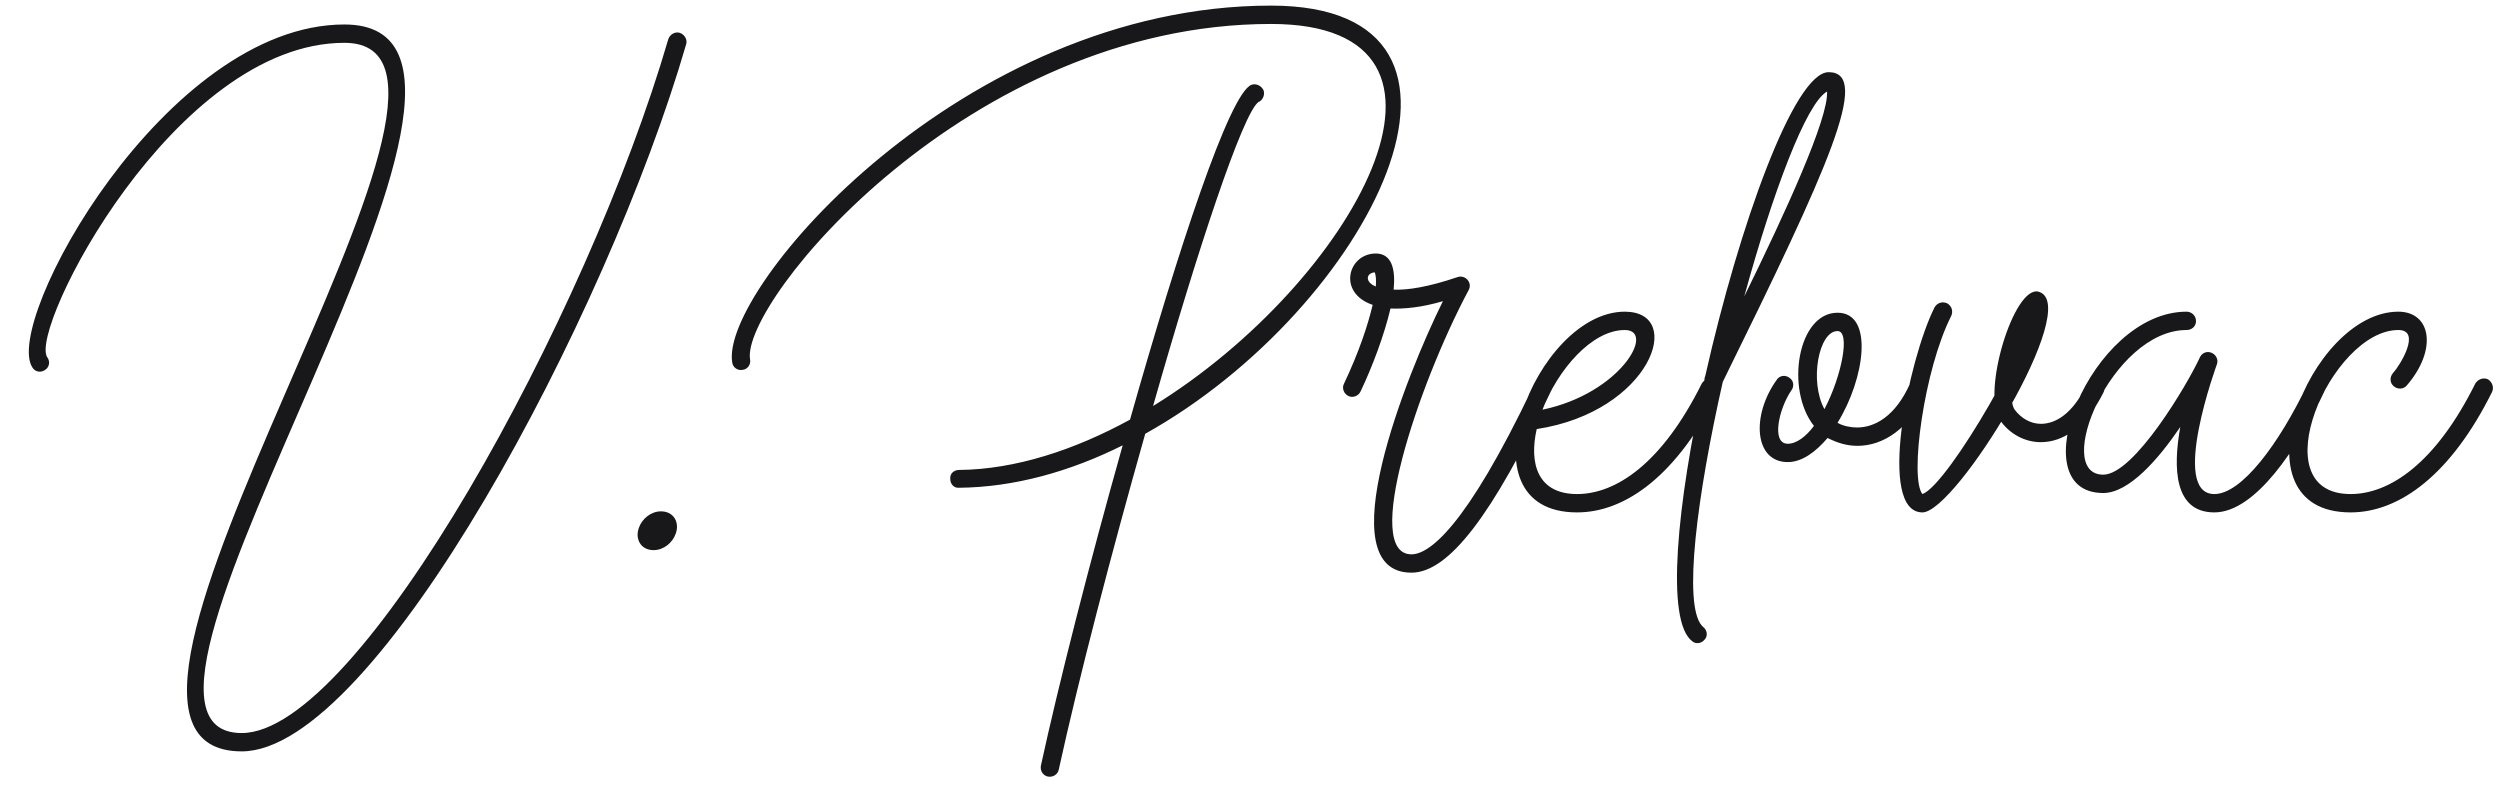 <svg width="328" height="103" viewBox="0 0 328 103" fill="none" xmlns="http://www.w3.org/2000/svg">
<path d="M4.276 48.249C0.219 42.405 21.672 3.212 45.188 3.212C75.305 3.212 8.539 96.175 31.711 96.175C47.113 96.175 77.092 41.511 87.681 5.137C87.888 4.518 88.575 4.105 89.194 4.312C89.813 4.518 90.225 5.206 90.019 5.824C79.705 41.373 49.313 98.581 31.711 98.581C3.244 98.581 70.354 5.618 45.188 5.618C22.91 5.618 3.726 43.23 6.201 46.874C6.614 47.424 6.476 48.181 5.926 48.524C5.376 48.937 4.62 48.799 4.276 48.249ZM83.831 69.221C84.243 68.052 85.412 67.089 86.719 67.089C88.438 67.089 89.194 68.602 88.644 70.046C88.231 71.215 87.063 72.178 85.756 72.178C84.037 72.178 83.281 70.665 83.831 69.221ZM164.211 11.119C164.83 10.913 165.517 11.257 165.793 11.875C165.999 12.632 165.517 13.251 165.105 13.388C163.042 14.901 157.129 32.709 151.284 53.269C177.55 37.11 196.322 3.143 166.755 3.143C127.081 3.143 97.17 39.654 98.408 47.149C98.546 47.837 98.064 48.456 97.445 48.524C96.758 48.662 96.139 48.181 96.07 47.562C94.42 38.004 126.256 0.736 166.755 0.736C199.622 0.736 179.82 40.411 150.253 56.913C145.852 72.453 141.52 89.024 138.907 100.988C138.77 101.607 138.151 102.019 137.463 101.882C136.845 101.744 136.432 101.125 136.57 100.438C138.839 89.986 142.896 74.034 147.296 58.426C140.42 61.864 133.063 63.926 125.843 63.995C125.155 64.064 124.674 63.514 124.674 62.826C124.605 62.139 125.155 61.657 125.843 61.657C133.2 61.589 140.97 59.044 148.259 55.056C154.585 32.709 161.323 12.15 164.211 11.119ZM178.513 51.343C178.238 51.962 177.482 52.237 176.932 51.962C176.313 51.687 176.038 50.931 176.313 50.381C178.307 46.186 179.476 42.611 180.095 39.998C175.419 38.417 176.863 33.26 180.507 33.26C182.57 33.26 183.12 35.254 182.845 38.004C184.701 38.073 187.383 37.66 191.234 36.354C192.265 36.01 193.228 37.11 192.678 38.073C185.939 50.725 178.719 72.728 185.183 72.728C187.452 72.728 192.265 69.359 201.135 50.725L201.273 50.381C201.548 49.762 202.304 49.487 202.854 49.762C203.473 50.037 203.748 50.793 203.473 51.343C195.841 67.571 190.065 75.134 185.183 75.134C174.112 75.134 184.564 49.074 189.308 39.517C186.489 40.342 184.22 40.548 182.432 40.479C181.607 43.986 180.026 48.181 178.513 51.343ZM180.507 37.592C180.576 36.698 180.507 36.079 180.37 35.735C179.269 35.804 178.994 36.973 180.507 37.592ZM225.476 51.412C220.113 62.208 213.374 67.227 206.911 67.227C191.096 67.227 201.479 40.892 213.168 40.892C221.213 40.892 216.537 54.025 201.616 56.294C200.585 60.832 201.754 64.82 206.911 64.82C211.999 64.82 218.05 60.832 223.276 50.312C223.619 49.762 224.307 49.487 224.926 49.762C225.476 50.106 225.751 50.793 225.476 51.412ZM202.373 53.75C212.618 51.618 217.294 43.298 213.168 43.298C208.836 43.298 204.367 48.524 202.373 53.75ZM222.038 84.142C218.463 81.529 220.044 65.989 223.619 49.831C223.619 49.624 223.688 49.418 223.757 49.212C228.158 29.684 235.377 9.469 239.916 9.469C245.554 9.469 239.916 21.914 226.026 50.106C222.657 65.027 220.8 79.26 223.276 82.079L223.413 82.216C223.963 82.629 224.101 83.385 223.688 83.867C223.276 84.417 222.519 84.554 222.038 84.142ZM228.845 38.898C234.277 27.828 239.916 15.52 239.709 12.013C236.959 13.525 232.558 25.352 228.845 38.898ZM233.108 49.831C233.452 49.281 234.208 49.143 234.759 49.556C235.309 49.9 235.446 50.656 235.034 51.206C233.383 53.612 232.352 58.219 234.552 58.219C235.721 58.219 236.959 57.257 237.99 55.882C234.208 51.068 235.859 41.029 241.084 41.029C245.898 41.029 244.66 49.693 241.084 55.469C241.772 55.882 242.803 56.088 243.629 56.088C245.966 56.088 248.648 54.644 250.573 50.381C250.848 49.762 251.536 49.487 252.155 49.762C252.774 50.037 253.049 50.725 252.774 51.343C250.505 56.363 246.998 58.494 243.697 58.494C242.253 58.494 241.016 58.082 239.778 57.463C238.197 59.319 236.409 60.626 234.552 60.626C230.152 60.626 229.739 54.506 233.108 49.831ZM239.365 53.681C241.635 49.349 242.803 43.436 241.084 43.436C238.609 43.436 237.371 50.037 239.365 53.681ZM276.014 51.412C273.677 56.157 270.582 58.013 267.763 58.013C265.632 58.013 263.638 56.913 262.4 55.125C259.925 51.55 264.257 37.316 267.488 38.279C273.333 39.998 256.624 67.227 252.224 67.227C246.241 67.227 250.367 47.218 253.805 40.342C254.149 39.723 254.836 39.517 255.455 39.792C256.074 40.136 256.28 40.823 256.005 41.442C252.43 48.456 250.505 62.758 252.224 64.82C255.662 63.583 267.419 43.023 266.457 40.273L267.488 40.548C266.113 41.58 262.813 51.55 264.325 53.75C265.15 54.85 266.388 55.606 267.763 55.606C269.689 55.606 271.889 54.3 273.677 50.656L273.814 50.312C274.089 49.762 274.846 49.487 275.464 49.762C276.014 50.037 276.289 50.793 276.014 51.412ZM286.878 40.892C287.566 40.892 288.116 41.442 288.116 42.13C288.116 42.817 287.566 43.298 286.878 43.298C277.046 43.298 269.207 62.276 275.946 62.276C280.002 62.276 287.016 50.381 288.597 46.943C288.804 46.462 289.216 46.186 289.698 46.186C290.385 46.186 291.142 46.874 290.867 47.768C290.867 47.768 284.609 64.82 290.523 64.82C294.098 64.82 298.98 58.288 302.762 50.381C303.037 49.762 303.793 49.487 304.343 49.762C304.962 50.037 305.237 50.793 304.962 51.343C301.456 58.838 295.886 67.227 290.523 67.227C285.228 67.227 285.091 61.382 286.053 56.019C283.165 60.282 279.315 64.683 275.946 64.683C264.875 64.683 274.295 40.892 286.878 40.892ZM326.965 51.412C321.602 62.208 314.864 67.227 308.4 67.227C292.586 67.227 302.968 40.892 314.657 40.892C318.989 40.892 319.814 45.911 315.758 50.587C315.345 51.068 314.589 51.137 314.039 50.656C313.557 50.243 313.489 49.487 313.97 48.937C314.864 47.974 317.752 43.298 314.657 43.298C305.856 43.298 296.436 64.82 308.4 64.82C313.489 64.82 319.539 60.832 324.765 50.312C325.109 49.762 325.797 49.487 326.415 49.762C326.965 50.106 327.24 50.793 326.965 51.412Z" fill="#18181A"/>
</svg>
